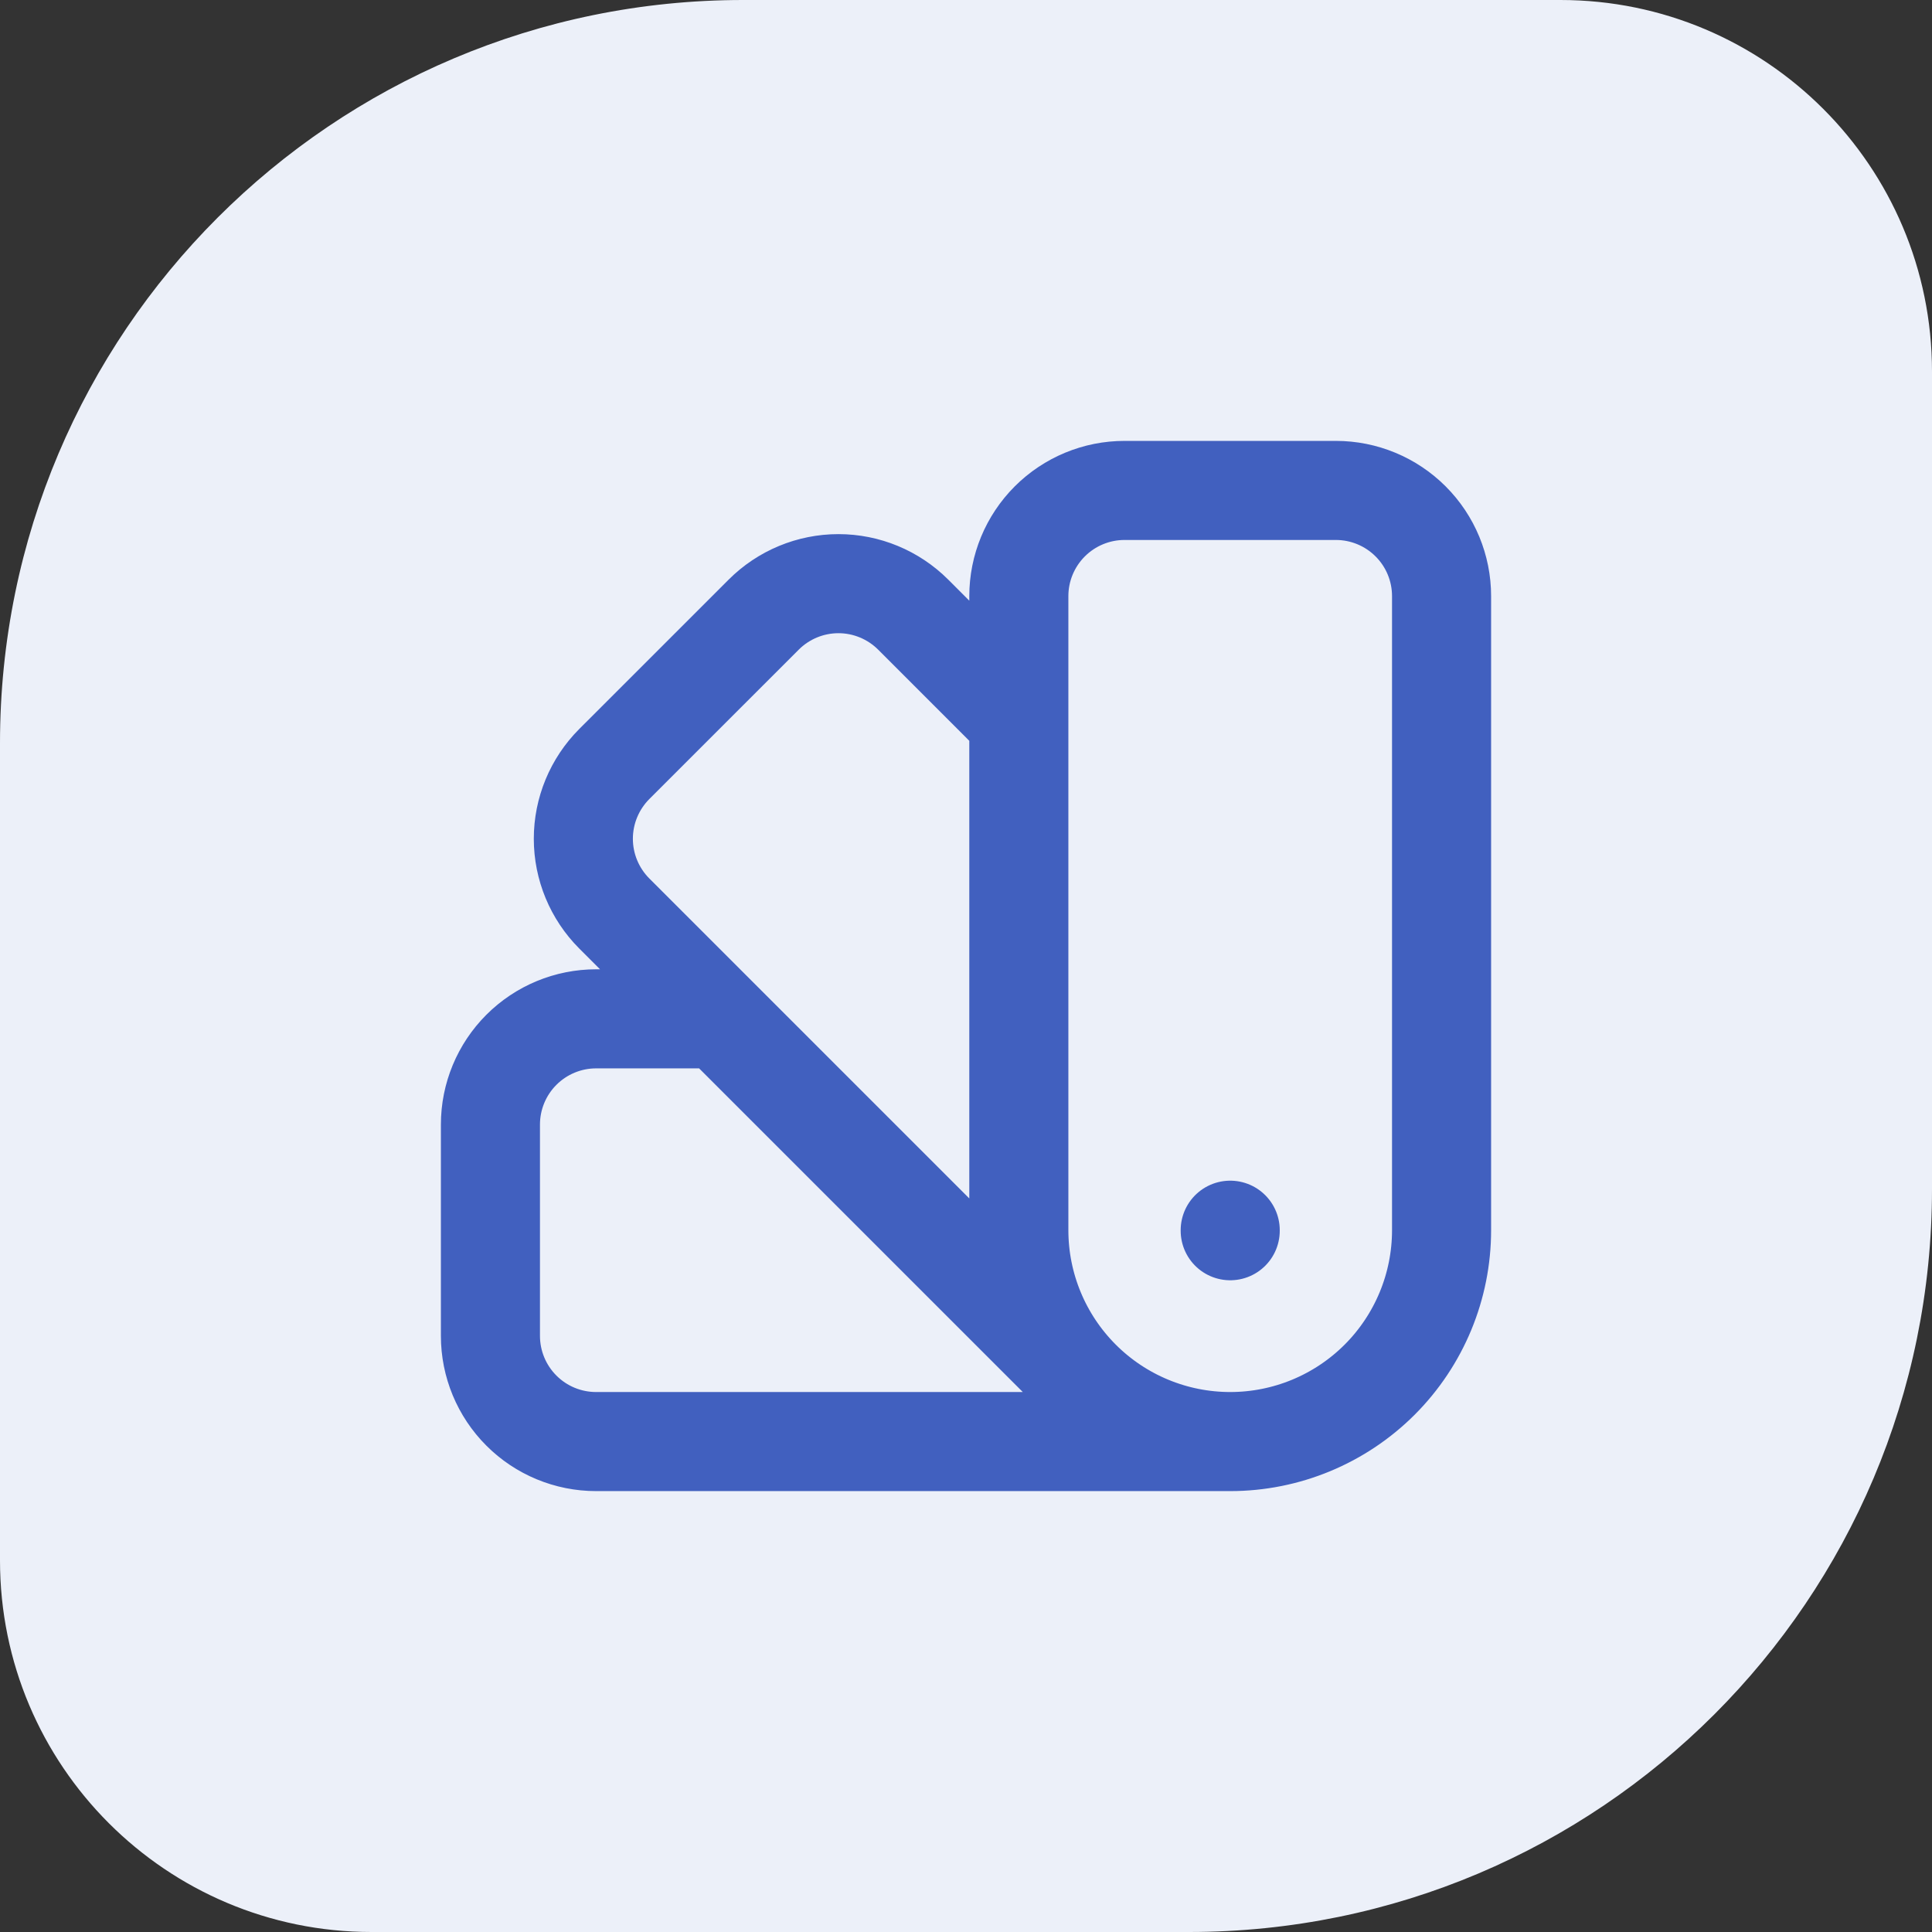 <svg width="78" height="78" viewBox="0 0 78 78" fill="none" xmlns="http://www.w3.org/2000/svg">
<rect x="0" y="0" width="78" height="78" fill="#333333" stroke="none"/>
<path d="M0 30C0 13.431 13.431 0 30 0H63C71.284 0 78 6.716 78 15V48C78 64.569 64.569 78 48 78H15C6.716 78 0 71.284 0 63V30Z" fill="#ECF0F9"/>
<path d="M49.667 58.2C47.404 58.2 45.233 57.301 43.633 55.701C42.032 54.1 41.133 51.93 41.133 49.667V24.067C41.133 22.935 41.583 21.85 42.383 21.05C43.183 20.25 44.268 19.8 45.4 19.8H53.933C55.065 19.8 56.15 20.25 56.95 21.05C57.751 21.85 58.2 22.935 58.2 24.067V49.667C58.2 51.93 57.301 54.1 55.701 55.701C54.1 57.301 51.93 58.2 49.667 58.2ZM49.667 58.2H24.067C22.935 58.2 21.85 57.751 21.05 56.95C20.25 56.15 19.8 55.065 19.8 53.933V45.4C19.8 44.269 20.25 43.183 21.05 42.383C21.85 41.583 22.935 41.133 24.067 41.133H28.973M41.133 29.08L36.867 24.813C36.066 24.014 34.981 23.564 33.85 23.564C32.719 23.564 31.634 24.014 30.834 24.813L24.8 30.846C24.001 31.647 23.551 32.732 23.551 33.863C23.551 34.994 24.001 36.079 24.8 36.88L44.001 56.08M49.667 49.667V49.688" stroke="#4160BF" stroke-width="4" stroke-linecap="round" stroke-linejoin="round"/>
</svg>
